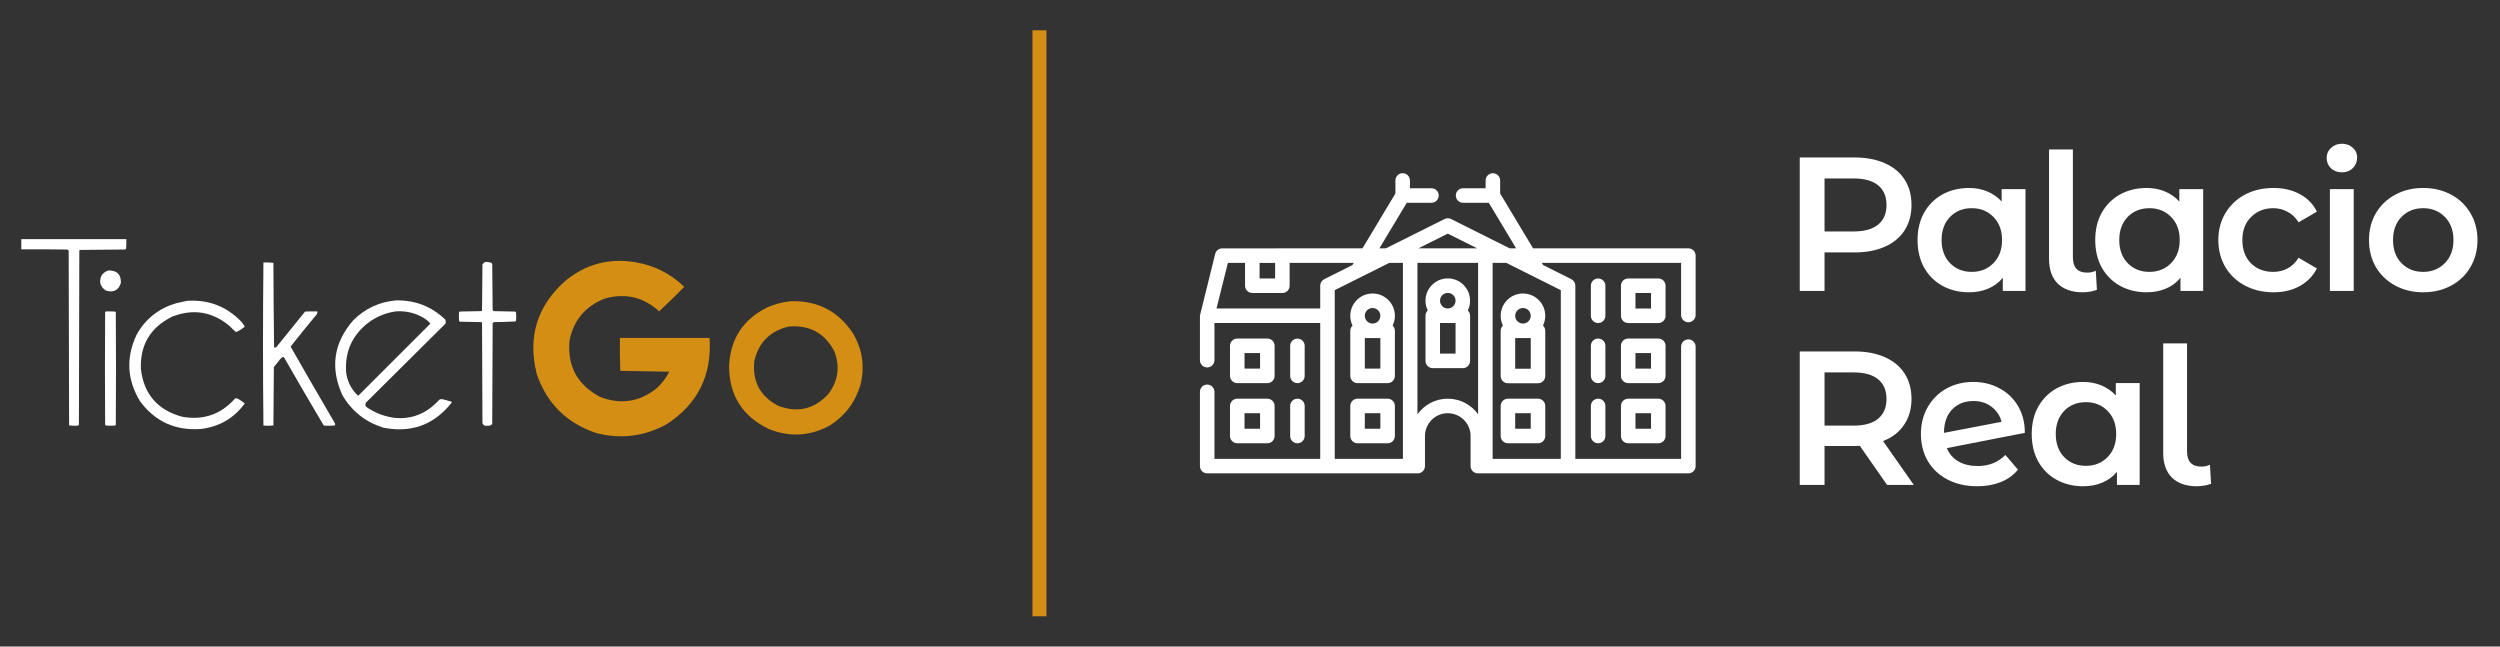 <svg width="232" height="60" viewBox="0 0 232 60" fill="none" xmlns="http://www.w3.org/2000/svg">
<rect x="0" y="0" width="232" height="60" fill="#333333" stroke="none"/>
<g clip-path="url(#clip0_2192_2338)">
<path d="M1.975 23.136C3.393 23.13 4.812 23.136 6.234 23.157C6.289 23.175 6.336 23.206 6.373 23.256C6.386 28.661 6.399 34.064 6.413 39.47C6.691 39.514 6.975 39.522 7.261 39.488C7.282 39.47 7.301 39.449 7.322 39.428C7.335 34.036 7.348 28.646 7.361 23.253C7.382 23.235 7.401 23.214 7.422 23.193C8.814 23.18 10.207 23.167 11.602 23.154C11.639 23.138 11.67 23.12 11.702 23.094C11.723 22.794 11.728 22.494 11.723 22.193H1.975V23.133V23.136Z" fill="white"/>
<path d="M57.525 31.361C57.512 32.387 57.525 33.405 57.564 34.415C59.075 34.441 60.586 34.468 62.099 34.494C61.803 35.102 61.395 35.632 60.878 36.081C59.291 37.315 57.556 37.563 55.672 36.825C53.573 35.705 52.632 33.961 52.853 31.596C53.234 29.704 54.33 28.404 56.145 27.699C58.05 27.177 59.727 27.574 61.172 28.895C61.947 28.167 62.709 27.42 63.458 26.663C63.484 26.637 63.484 26.611 63.458 26.585C62.191 25.366 60.686 24.617 58.944 24.332C56.539 23.936 54.398 24.497 52.517 26.016C49.842 28.362 48.941 31.267 49.816 34.731C50.756 37.453 52.603 39.275 55.354 40.194C57.635 40.771 59.806 40.497 61.86 39.372C64.756 37.49 66.083 34.82 65.844 31.361H57.525Z" fill="#D38E13"/>
<path d="M26.968 32.165C27.762 31.155 28.568 30.158 29.393 29.169C29.441 29.082 29.462 28.991 29.454 28.895C29.073 28.889 28.692 28.895 28.311 28.915C27.449 29.98 26.59 31.043 25.728 32.108C25.66 32.228 25.562 32.275 25.434 32.246C25.402 29.631 25.381 27.013 25.373 24.395C25.068 24.355 24.758 24.342 24.446 24.355C24.393 29.401 24.393 34.446 24.446 39.492C24.758 39.523 25.066 39.518 25.373 39.474C25.386 37.673 25.399 35.871 25.413 34.068C25.61 33.82 25.807 33.572 26.004 33.324C26.072 33.243 26.151 33.178 26.24 33.128C26.285 33.131 26.324 33.144 26.358 33.167C27.573 35.284 28.802 37.393 30.045 39.492C30.397 39.523 30.744 39.518 31.091 39.474C31.112 39.359 31.085 39.254 31.012 39.16C29.651 36.84 28.303 34.509 26.971 32.17L26.968 32.165Z" fill="white"/>
<path d="M47.789 28.914C47.132 28.901 46.475 28.887 45.818 28.874C45.786 28.843 45.752 28.809 45.718 28.775C45.705 27.353 45.692 25.93 45.679 24.505C45.663 24.468 45.645 24.437 45.618 24.406C45.442 24.328 45.258 24.296 45.066 24.307C44.938 24.343 44.838 24.422 44.772 24.542C44.759 25.964 44.746 27.387 44.733 28.812C44.714 28.833 44.693 28.851 44.672 28.872C44.002 28.885 43.332 28.898 42.662 28.911C42.641 28.932 42.623 28.95 42.602 28.971C42.575 29.232 42.575 29.493 42.602 29.754C42.617 29.791 42.636 29.822 42.662 29.853C43.332 29.866 44.002 29.879 44.672 29.892C44.693 29.911 44.712 29.932 44.733 29.952C44.746 33.059 44.759 36.167 44.772 39.273C44.843 39.472 44.988 39.55 45.206 39.508C45.392 39.534 45.55 39.482 45.679 39.352C45.692 36.233 45.705 33.111 45.718 29.992C45.75 29.96 45.784 29.926 45.818 29.892C46.488 29.885 47.158 29.866 47.828 29.832C47.841 29.801 47.859 29.775 47.888 29.754C47.915 29.506 47.915 29.258 47.888 29.01C47.87 28.966 47.836 28.932 47.789 28.911V28.914Z" fill="white"/>
<path d="M10.054 25.097C9.81 25.178 9.605 25.322 9.442 25.528C9.156 26.115 9.282 26.59 9.818 26.958C10.514 27.183 10.982 26.955 11.218 26.272C11.25 25.476 10.864 25.084 10.054 25.097Z" fill="white"/>
<path d="M15.971 29.385C17.921 28.625 19.697 28.915 21.295 30.246C21.489 30.452 21.694 30.643 21.907 30.815C22.209 30.69 22.477 30.52 22.716 30.306C22.616 30.121 22.49 29.951 22.34 29.797C20.977 28.411 19.313 27.785 17.353 27.918C17.027 27.98 16.699 28.054 16.368 28.134C14.736 28.61 13.507 29.581 12.681 31.053C11.678 33.172 11.783 35.234 12.997 37.241C14.4 39.129 16.287 39.985 18.654 39.807C20.362 39.598 21.715 38.81 22.716 37.437C22.509 37.267 22.285 37.119 22.046 36.986C21.967 36.959 21.888 36.959 21.81 36.986C20.491 38.468 18.846 39.029 16.88 38.669C14.621 38.043 13.351 36.576 13.076 34.263C12.984 32.011 13.951 30.384 15.974 29.387L15.971 29.385Z" fill="white"/>
<path d="M40.809 37.062C40.572 37.313 40.322 37.548 40.06 37.767C39.069 38.558 37.939 38.898 36.67 38.785C35.682 38.663 34.781 38.315 33.969 37.746C33.89 37.616 33.89 37.485 33.969 37.355C36.426 34.914 38.885 32.471 41.342 30.031C41.368 29.913 41.368 29.796 41.342 29.678C40.07 28.444 38.538 27.843 36.749 27.877C35.201 28.013 33.88 28.627 32.786 29.718C30.966 31.803 30.624 34.113 31.762 36.65C32.634 38.151 33.903 39.161 35.566 39.686C38.152 40.2 40.259 39.438 41.894 37.394C41.912 37.358 41.92 37.318 41.912 37.277C41.652 37.201 41.389 37.13 41.124 37.06C41.019 37.034 40.914 37.034 40.809 37.06V37.062ZM32.114 34.458C32.014 32.615 32.689 31.119 34.145 29.973C34.92 29.386 35.787 29.028 36.746 28.895C37.75 28.83 38.67 29.07 39.505 29.621C39.668 29.738 39.813 29.874 39.939 30.033C37.703 32.268 35.469 34.499 33.236 36.731C32.579 36.118 32.203 35.361 32.111 34.46L32.114 34.458Z" fill="white"/>
<path d="M73.336 27.955C72.603 28.036 71.891 28.226 71.207 28.524C68.961 29.638 67.776 31.447 67.66 33.948C67.66 36.67 68.882 38.62 71.326 39.802C73.267 40.59 75.159 40.486 77.004 39.489C78.441 38.573 79.392 37.299 79.863 35.67C80.265 33.987 80.028 32.408 79.153 30.93C77.781 28.858 75.842 27.866 73.338 27.955H73.336ZM76.865 36.571C75.559 37.983 74.001 38.34 72.193 37.649C70.524 36.754 69.796 35.362 70.004 33.478C70.411 31.773 71.47 30.716 73.178 30.306C75.107 30.137 76.52 30.896 77.416 32.577C77.973 34.016 77.789 35.347 76.865 36.571Z" fill="#D38E13"/>
<path d="M10.685 28.915C10.396 28.895 10.107 28.889 9.818 28.895C9.808 28.926 9.787 28.952 9.758 28.973C9.732 32.457 9.732 35.944 9.758 39.429C9.776 39.45 9.797 39.468 9.818 39.489C10.107 39.515 10.396 39.515 10.685 39.489C10.707 39.471 10.725 39.45 10.746 39.429C10.772 35.944 10.772 32.457 10.746 28.973L10.685 28.913V28.915Z" fill="white"/>
</g>
<line x1="96.462" y1="2.81" x2="96.462" y2="57.191" stroke="#D38E13" stroke-width="1.295"/>
<g clip-path="url(#clip1_2192_2338)">
<path d="M134.354 25.835C133.213 25.835 132.285 26.763 132.285 27.904C132.285 28.229 132.361 28.537 132.495 28.811C132.366 28.934 132.285 29.107 132.285 29.299V33.491C132.285 33.863 132.587 34.165 132.959 34.165H135.75C136.122 34.165 136.424 33.863 136.424 33.491V29.299C136.424 29.107 136.343 28.934 136.214 28.811C136.348 28.537 136.424 28.229 136.424 27.904C136.424 26.763 135.495 25.835 134.354 25.835ZM134.354 27.183C134.752 27.183 135.076 27.506 135.076 27.904C135.076 28.302 134.752 28.626 134.354 28.626C133.957 28.626 133.633 28.302 133.633 27.904C133.633 27.506 133.956 27.183 134.354 27.183ZM135.076 32.817H133.633V29.973H135.076V32.817Z" fill="white"/>
<path d="M129.235 30.212C129.37 29.938 129.445 29.631 129.445 29.305C129.445 28.165 128.517 27.236 127.376 27.236C126.235 27.236 125.307 28.165 125.307 29.305C125.307 29.631 125.382 29.938 125.516 30.212C125.387 30.335 125.307 30.509 125.307 30.701V34.882C125.307 35.254 125.608 35.555 125.98 35.555H128.771C129.143 35.555 129.445 35.254 129.445 34.882V30.701C129.445 30.509 129.365 30.335 129.235 30.212ZM127.376 28.584C127.774 28.584 128.097 28.908 128.097 29.305C128.097 29.703 127.774 30.027 127.376 30.027C126.978 30.027 126.654 29.703 126.654 29.305C126.654 28.908 126.978 28.584 127.376 28.584ZM128.097 34.208H126.654V31.375H128.097V34.208Z" fill="white"/>
<path d="M139.262 29.305C139.262 29.631 139.337 29.938 139.471 30.212C139.342 30.335 139.262 30.509 139.262 30.701V34.892C139.262 35.265 139.563 35.566 139.936 35.566H142.726C143.098 35.566 143.4 35.265 143.4 34.892V30.701C143.4 30.509 143.32 30.335 143.19 30.212C143.325 29.938 143.4 29.631 143.4 29.305C143.4 28.165 142.472 27.236 141.331 27.236C140.19 27.236 139.262 28.165 139.262 29.305ZM142.053 34.219H140.609V31.375H142.053V34.219ZM141.331 28.584C141.729 28.584 142.052 28.908 142.052 29.305C142.052 29.703 141.729 30.027 141.331 30.027C140.933 30.027 140.609 29.703 140.609 29.305C140.609 28.908 140.933 28.584 141.331 28.584Z" fill="white"/>
<path d="M128.771 36.998H125.98C125.608 36.998 125.307 37.3 125.307 37.672V40.463C125.307 40.835 125.608 41.136 125.98 41.136H128.771C129.143 41.136 129.445 40.835 129.445 40.463V37.672C129.445 37.3 129.143 36.998 128.771 36.998ZM128.097 39.789H126.654V38.346H128.097V39.789Z" fill="white"/>
<path d="M114.145 40.463C114.145 40.835 114.446 41.136 114.818 41.136H117.609C117.981 41.136 118.283 40.835 118.283 40.463V37.672C118.283 37.3 117.981 36.998 117.609 36.998H114.818C114.446 36.998 114.145 37.3 114.145 37.672V40.463ZM115.492 38.346H116.935V39.789H115.492V38.346Z" fill="white"/>
<path d="M114.818 35.555H117.609C117.981 35.555 118.283 35.254 118.283 34.882V32.091C118.283 31.719 117.981 31.417 117.609 31.417H114.818C114.446 31.417 114.145 31.719 114.145 32.091V34.882C114.145 35.254 114.446 35.555 114.818 35.555ZM115.492 32.765H116.935V34.208H115.492V32.765Z" fill="white"/>
<path d="M142.726 36.998H139.936C139.563 36.998 139.262 37.3 139.262 37.672V40.463C139.262 40.835 139.563 41.136 139.936 41.136H142.726C143.098 41.136 143.4 40.835 143.4 40.463V37.672C143.4 37.3 143.098 36.998 142.726 36.998ZM142.052 39.789H140.609V38.346H142.052V39.789Z" fill="white"/>
<path d="M153.888 36.998H151.098C150.725 36.998 150.424 37.3 150.424 37.672V40.463C150.424 40.835 150.725 41.136 151.098 41.136H153.888C154.261 41.136 154.562 40.835 154.562 40.463V37.672C154.562 37.3 154.261 36.998 153.888 36.998ZM153.215 39.789H151.771V38.346H153.215V39.789Z" fill="white"/>
<path d="M120.4 35.555C120.773 35.555 121.074 35.253 121.074 34.881V32.096C121.074 31.724 120.773 31.422 120.4 31.422C120.028 31.422 119.727 31.724 119.727 32.096V34.881C119.727 35.253 120.028 35.555 120.4 35.555Z" fill="white"/>
<path d="M119.727 40.463C119.727 40.835 120.028 41.136 120.4 41.136C120.773 41.136 121.074 40.835 121.074 40.463V37.672C121.074 37.3 120.773 36.998 120.4 36.998C120.028 36.998 119.727 37.3 119.727 37.672V40.463Z" fill="white"/>
<path d="M148.307 36.998C147.934 36.998 147.633 37.3 147.633 37.672V40.463C147.633 40.835 147.934 41.136 148.307 41.136C148.679 41.136 148.98 40.835 148.98 40.463V37.672C148.98 37.3 148.679 36.998 148.307 36.998Z" fill="white"/>
<path d="M154.562 32.091C154.562 31.719 154.261 31.417 153.888 31.417H151.098C150.725 31.417 150.424 31.719 150.424 32.091V34.882C150.424 35.254 150.725 35.555 151.098 35.555H153.888C154.261 35.555 154.562 35.254 154.562 34.882V32.091ZM153.215 34.208H151.771V32.765H153.215V34.208Z" fill="white"/>
<path d="M148.98 32.091C148.98 31.719 148.679 31.417 148.307 31.417C147.934 31.417 147.633 31.719 147.633 32.091V34.882C147.633 35.254 147.934 35.555 148.307 35.555C148.679 35.555 148.98 35.254 148.98 34.882V32.091Z" fill="white"/>
<path d="M154.562 26.515C154.562 26.142 154.261 25.841 153.888 25.841H151.098C150.725 25.841 150.424 26.142 150.424 26.515V29.305C150.424 29.678 150.725 29.979 151.098 29.979H153.888C154.261 29.979 154.562 29.678 154.562 29.305V26.515ZM153.215 28.631H151.771V27.189H153.215V28.631Z" fill="white"/>
<path d="M148.98 26.515C148.98 26.142 148.679 25.841 148.307 25.841C147.934 25.841 147.633 26.142 147.633 26.515V29.305C147.633 29.678 147.934 29.979 148.307 29.979C148.679 29.979 148.98 29.678 148.98 29.305V26.515Z" fill="white"/>
<path d="M156.68 29.906C157.052 29.906 157.354 29.604 157.354 29.232V23.718C157.354 23.346 157.052 23.045 156.68 23.045H142.269L139.213 17.956V16.747C139.213 16.375 138.912 16.073 138.54 16.073C138.167 16.073 137.866 16.375 137.866 16.747V17.469H135.774C135.402 17.469 135.1 17.77 135.1 18.143C135.1 18.515 135.402 18.817 135.774 18.817H138.158L140.697 23.045H140.094L134.655 20.325C134.465 20.23 134.242 20.23 134.052 20.325L128.613 23.045L128.01 23.045L130.549 18.817H132.838C133.21 18.817 133.512 18.515 133.512 18.143C133.512 17.771 133.21 17.469 132.838 17.469H130.841V16.747C130.841 16.375 130.54 16.073 130.167 16.073C129.795 16.073 129.494 16.375 129.494 16.747V17.956L126.437 23.046L113.423 23.05C113.114 23.05 112.844 23.26 112.769 23.56C112.769 23.56 111.354 29.288 111.354 29.288C111.354 29.292 111.354 33.424 111.354 33.424C111.354 33.796 111.655 34.098 112.027 34.098C112.4 34.098 112.701 33.796 112.701 33.424V29.973H122.517V42.58H112.701V36.36C112.701 35.988 112.4 35.687 112.027 35.687C111.655 35.687 111.354 35.988 111.354 36.36V43.254C111.354 43.626 111.655 43.928 112.027 43.928L131.563 43.927C131.935 43.927 132.237 43.626 132.237 43.254V40.463C132.237 39.295 133.186 38.346 134.354 38.346C135.521 38.346 136.47 39.295 136.47 40.463V43.254C136.47 43.626 136.772 43.927 137.144 43.927L156.68 43.928C157.052 43.928 157.354 43.626 157.354 43.254V32.169C157.354 31.797 157.052 31.495 156.68 31.495C156.307 31.495 156.006 31.797 156.006 32.169V42.58H146.191V26.509C146.191 26.254 146.046 26.02 145.818 25.906L143.203 24.599L143.079 24.392H156.006V29.232C156.006 29.604 156.307 29.906 156.68 29.906ZM134.354 21.681L137.081 23.044H131.626L134.354 21.681ZM118.331 24.398V25.841H116.888V24.398H118.331V24.398ZM112.891 28.626L113.949 24.397L115.54 24.397V26.515C115.54 26.887 115.841 27.188 116.214 27.188H119.004C119.377 27.188 119.678 26.887 119.678 26.515V24.395L125.628 24.393L125.504 24.599L122.889 25.907C122.661 26.021 122.517 26.254 122.517 26.509V28.626H112.891V28.626ZM123.864 26.925L128.931 24.392H130.191V42.58H123.864V26.925ZM134.354 36.998C133.195 36.998 132.168 37.569 131.539 38.445V24.392H137.168V38.445C136.539 37.569 135.512 36.998 134.354 36.998ZM144.843 42.58H138.516V24.392H139.776L144.843 26.926V42.58Z" fill="white"/>
</g>
<path d="M172.113 14.613C173.187 14.613 174.119 14.79 174.909 15.144C175.711 15.498 176.325 16.005 176.749 16.666C177.174 17.326 177.387 18.111 177.387 19.019C177.387 19.916 177.174 20.7 176.749 21.373C176.325 22.033 175.711 22.541 174.909 22.895C174.119 23.248 173.187 23.425 172.113 23.425H169.317V27H167.017V14.613H172.113ZM172.007 21.479C173.01 21.479 173.771 21.267 174.29 20.842C174.809 20.417 175.068 19.81 175.068 19.019C175.068 18.229 174.809 17.621 174.29 17.197C173.771 16.772 173.01 16.56 172.007 16.56H169.317V21.479H172.007ZM187.966 17.551V27H185.86V25.779C185.495 26.227 185.04 26.564 184.498 26.788C183.967 27.012 183.377 27.124 182.728 27.124C181.808 27.124 180.982 26.923 180.251 26.522C179.531 26.121 178.965 25.555 178.552 24.823C178.151 24.092 177.95 23.243 177.95 22.275C177.95 21.308 178.151 20.464 178.552 19.745C178.965 19.013 179.531 18.447 180.251 18.046C180.982 17.645 181.808 17.444 182.728 17.444C183.342 17.444 183.902 17.551 184.409 17.763C184.928 17.975 185.377 18.288 185.754 18.701V17.551H187.966ZM182.976 25.23C183.79 25.23 184.462 24.959 184.993 24.416C185.524 23.874 185.79 23.16 185.79 22.275C185.79 21.39 185.524 20.677 184.993 20.134C184.462 19.591 183.79 19.32 182.976 19.32C182.162 19.32 181.49 19.591 180.959 20.134C180.44 20.677 180.18 21.39 180.18 22.275C180.18 23.16 180.44 23.874 180.959 24.416C181.49 24.959 182.162 25.23 182.976 25.23ZM193.267 27.124C192.288 27.124 191.521 26.858 190.966 26.328C190.424 25.785 190.152 25.024 190.152 24.045V13.87H192.364V23.886C192.364 24.829 192.807 25.301 193.691 25.301C193.986 25.301 194.252 25.242 194.488 25.124L194.594 26.894C194.181 27.047 193.739 27.124 193.267 27.124ZM204.453 17.551V27H202.348V25.779C201.982 26.227 201.528 26.564 200.985 26.788C200.454 27.012 199.864 27.124 199.216 27.124C198.295 27.124 197.47 26.923 196.738 26.522C196.019 26.121 195.452 25.555 195.039 24.823C194.638 24.092 194.438 23.243 194.438 22.275C194.438 21.308 194.638 20.464 195.039 19.745C195.452 19.013 196.019 18.447 196.738 18.046C197.47 17.645 198.295 17.444 199.216 17.444C199.829 17.444 200.389 17.551 200.897 17.763C201.416 17.975 201.864 18.288 202.241 18.701V17.551H204.453ZM199.463 25.23C200.277 25.23 200.95 24.959 201.481 24.416C202.011 23.874 202.277 23.16 202.277 22.275C202.277 21.39 202.011 20.677 201.481 20.134C200.95 19.591 200.277 19.32 199.463 19.32C198.649 19.32 197.977 19.591 197.446 20.134C196.927 20.677 196.667 21.39 196.667 22.275C196.667 23.16 196.927 23.874 197.446 24.416C197.977 24.959 198.649 25.23 199.463 25.23ZM210.975 27.124C209.996 27.124 209.117 26.917 208.338 26.505C207.56 26.092 206.952 25.52 206.516 24.788C206.079 24.045 205.861 23.207 205.861 22.275C205.861 21.343 206.079 20.512 206.516 19.78C206.952 19.049 207.554 18.477 208.321 18.064C209.099 17.651 209.984 17.444 210.975 17.444C211.907 17.444 212.721 17.633 213.417 18.011C214.125 18.388 214.656 18.931 215.01 19.639L213.311 20.63C213.04 20.193 212.697 19.869 212.285 19.656C211.883 19.432 211.441 19.32 210.957 19.32C210.132 19.32 209.447 19.591 208.905 20.134C208.362 20.665 208.091 21.379 208.091 22.275C208.091 23.172 208.356 23.892 208.887 24.434C209.43 24.965 210.12 25.23 210.957 25.23C211.441 25.23 211.883 25.124 212.285 24.912C212.697 24.688 213.04 24.358 213.311 23.921L215.01 24.912C214.644 25.62 214.107 26.168 213.399 26.558C212.703 26.935 211.895 27.124 210.975 27.124ZM216.214 17.551H218.426V27H216.214V17.551ZM217.329 15.993C216.928 15.993 216.591 15.87 216.32 15.622C216.049 15.362 215.913 15.044 215.913 14.666C215.913 14.289 216.049 13.976 216.32 13.728C216.591 13.469 216.928 13.339 217.329 13.339C217.73 13.339 218.066 13.463 218.337 13.711C218.609 13.947 218.744 14.247 218.744 14.613C218.744 15.002 218.609 15.333 218.337 15.604C218.078 15.864 217.742 15.993 217.329 15.993ZM224.868 27.124C223.913 27.124 223.051 26.917 222.285 26.505C221.518 26.092 220.916 25.52 220.48 24.788C220.055 24.045 219.843 23.207 219.843 22.275C219.843 21.343 220.055 20.512 220.48 19.78C220.916 19.049 221.518 18.477 222.285 18.064C223.051 17.651 223.913 17.444 224.868 17.444C225.835 17.444 226.703 17.651 227.469 18.064C228.236 18.477 228.832 19.049 229.257 19.78C229.693 20.512 229.911 21.343 229.911 22.275C229.911 23.207 229.693 24.045 229.257 24.788C228.832 25.52 228.236 26.092 227.469 26.505C226.703 26.917 225.835 27.124 224.868 27.124ZM224.868 25.23C225.682 25.23 226.355 24.959 226.885 24.416C227.416 23.874 227.682 23.16 227.682 22.275C227.682 21.39 227.416 20.677 226.885 20.134C226.355 19.591 225.682 19.32 224.868 19.32C224.054 19.32 223.382 19.591 222.851 20.134C222.332 20.677 222.072 21.39 222.072 22.275C222.072 23.16 222.332 23.874 222.851 24.416C223.382 24.959 224.054 25.23 224.868 25.23ZM175.121 45L172.591 41.372C172.485 41.384 172.326 41.39 172.113 41.39H169.317V45H167.017V32.613H172.113C173.187 32.613 174.119 32.79 174.909 33.144C175.711 33.498 176.325 34.005 176.749 34.666C177.174 35.326 177.387 36.111 177.387 37.019C177.387 37.951 177.156 38.754 176.696 39.426C176.248 40.098 175.599 40.6 174.75 40.93L177.599 45H175.121ZM175.068 37.019C175.068 36.229 174.809 35.621 174.29 35.197C173.771 34.772 173.01 34.56 172.007 34.56H169.317V39.497H172.007C173.01 39.497 173.771 39.284 174.29 38.86C174.809 38.423 175.068 37.81 175.068 37.019ZM183.535 43.248C184.561 43.248 185.416 42.906 186.101 42.222L187.269 43.584C186.856 44.092 186.325 44.475 185.676 44.735C185.027 44.994 184.296 45.124 183.482 45.124C182.444 45.124 181.529 44.917 180.739 44.505C179.948 44.092 179.335 43.52 178.899 42.788C178.474 42.045 178.261 41.207 178.261 40.275C178.261 39.355 178.468 38.529 178.881 37.798C179.306 37.055 179.884 36.477 180.615 36.064C181.358 35.651 182.196 35.444 183.128 35.444C184.013 35.444 184.815 35.639 185.534 36.028C186.266 36.406 186.844 36.954 187.269 37.674C187.693 38.382 187.906 39.214 187.906 40.169L180.668 41.585C180.892 42.127 181.252 42.54 181.747 42.823C182.243 43.107 182.839 43.248 183.535 43.248ZM183.128 37.214C182.314 37.214 181.653 37.479 181.146 38.01C180.65 38.541 180.403 39.255 180.403 40.151V40.169L185.747 39.143C185.593 38.565 185.281 38.099 184.809 37.745C184.349 37.391 183.788 37.214 183.128 37.214ZM198.56 35.551V45H196.454V43.779C196.088 44.227 195.634 44.563 195.092 44.788C194.561 45.012 193.971 45.124 193.322 45.124C192.402 45.124 191.576 44.923 190.845 44.522C190.125 44.121 189.559 43.555 189.146 42.823C188.745 42.092 188.544 41.243 188.544 40.275C188.544 39.308 188.745 38.464 189.146 37.745C189.559 37.013 190.125 36.447 190.845 36.046C191.576 35.645 192.402 35.444 193.322 35.444C193.935 35.444 194.496 35.551 195.003 35.763C195.522 35.975 195.97 36.288 196.348 36.701V35.551H198.56ZM193.57 43.23C194.384 43.23 195.056 42.959 195.587 42.416C196.118 41.874 196.383 41.16 196.383 40.275C196.383 39.391 196.118 38.677 195.587 38.134C195.056 37.592 194.384 37.32 193.57 37.32C192.756 37.32 192.083 37.592 191.552 38.134C191.033 38.677 190.774 39.391 190.774 40.275C190.774 41.16 191.033 41.874 191.552 42.416C192.083 42.959 192.756 43.23 193.57 43.23ZM203.861 45.124C202.881 45.124 202.115 44.858 201.56 44.328C201.018 43.785 200.746 43.024 200.746 42.045V31.87H202.958V41.886C202.958 42.829 203.401 43.301 204.285 43.301C204.58 43.301 204.846 43.242 205.082 43.124L205.188 44.894C204.775 45.047 204.332 45.124 203.861 45.124Z" fill="white"/>
<defs>
<clipPath id="clip0_2192_2338">
<rect width="80.278" height="22.012" fill="white" transform="translate(0 18.994)"/>
</clipPath>
<clipPath id="clip1_2192_2338">
<rect width="46" height="46" fill="white" transform="translate(111.354 7)"/>
</clipPath>
</defs>
</svg>
